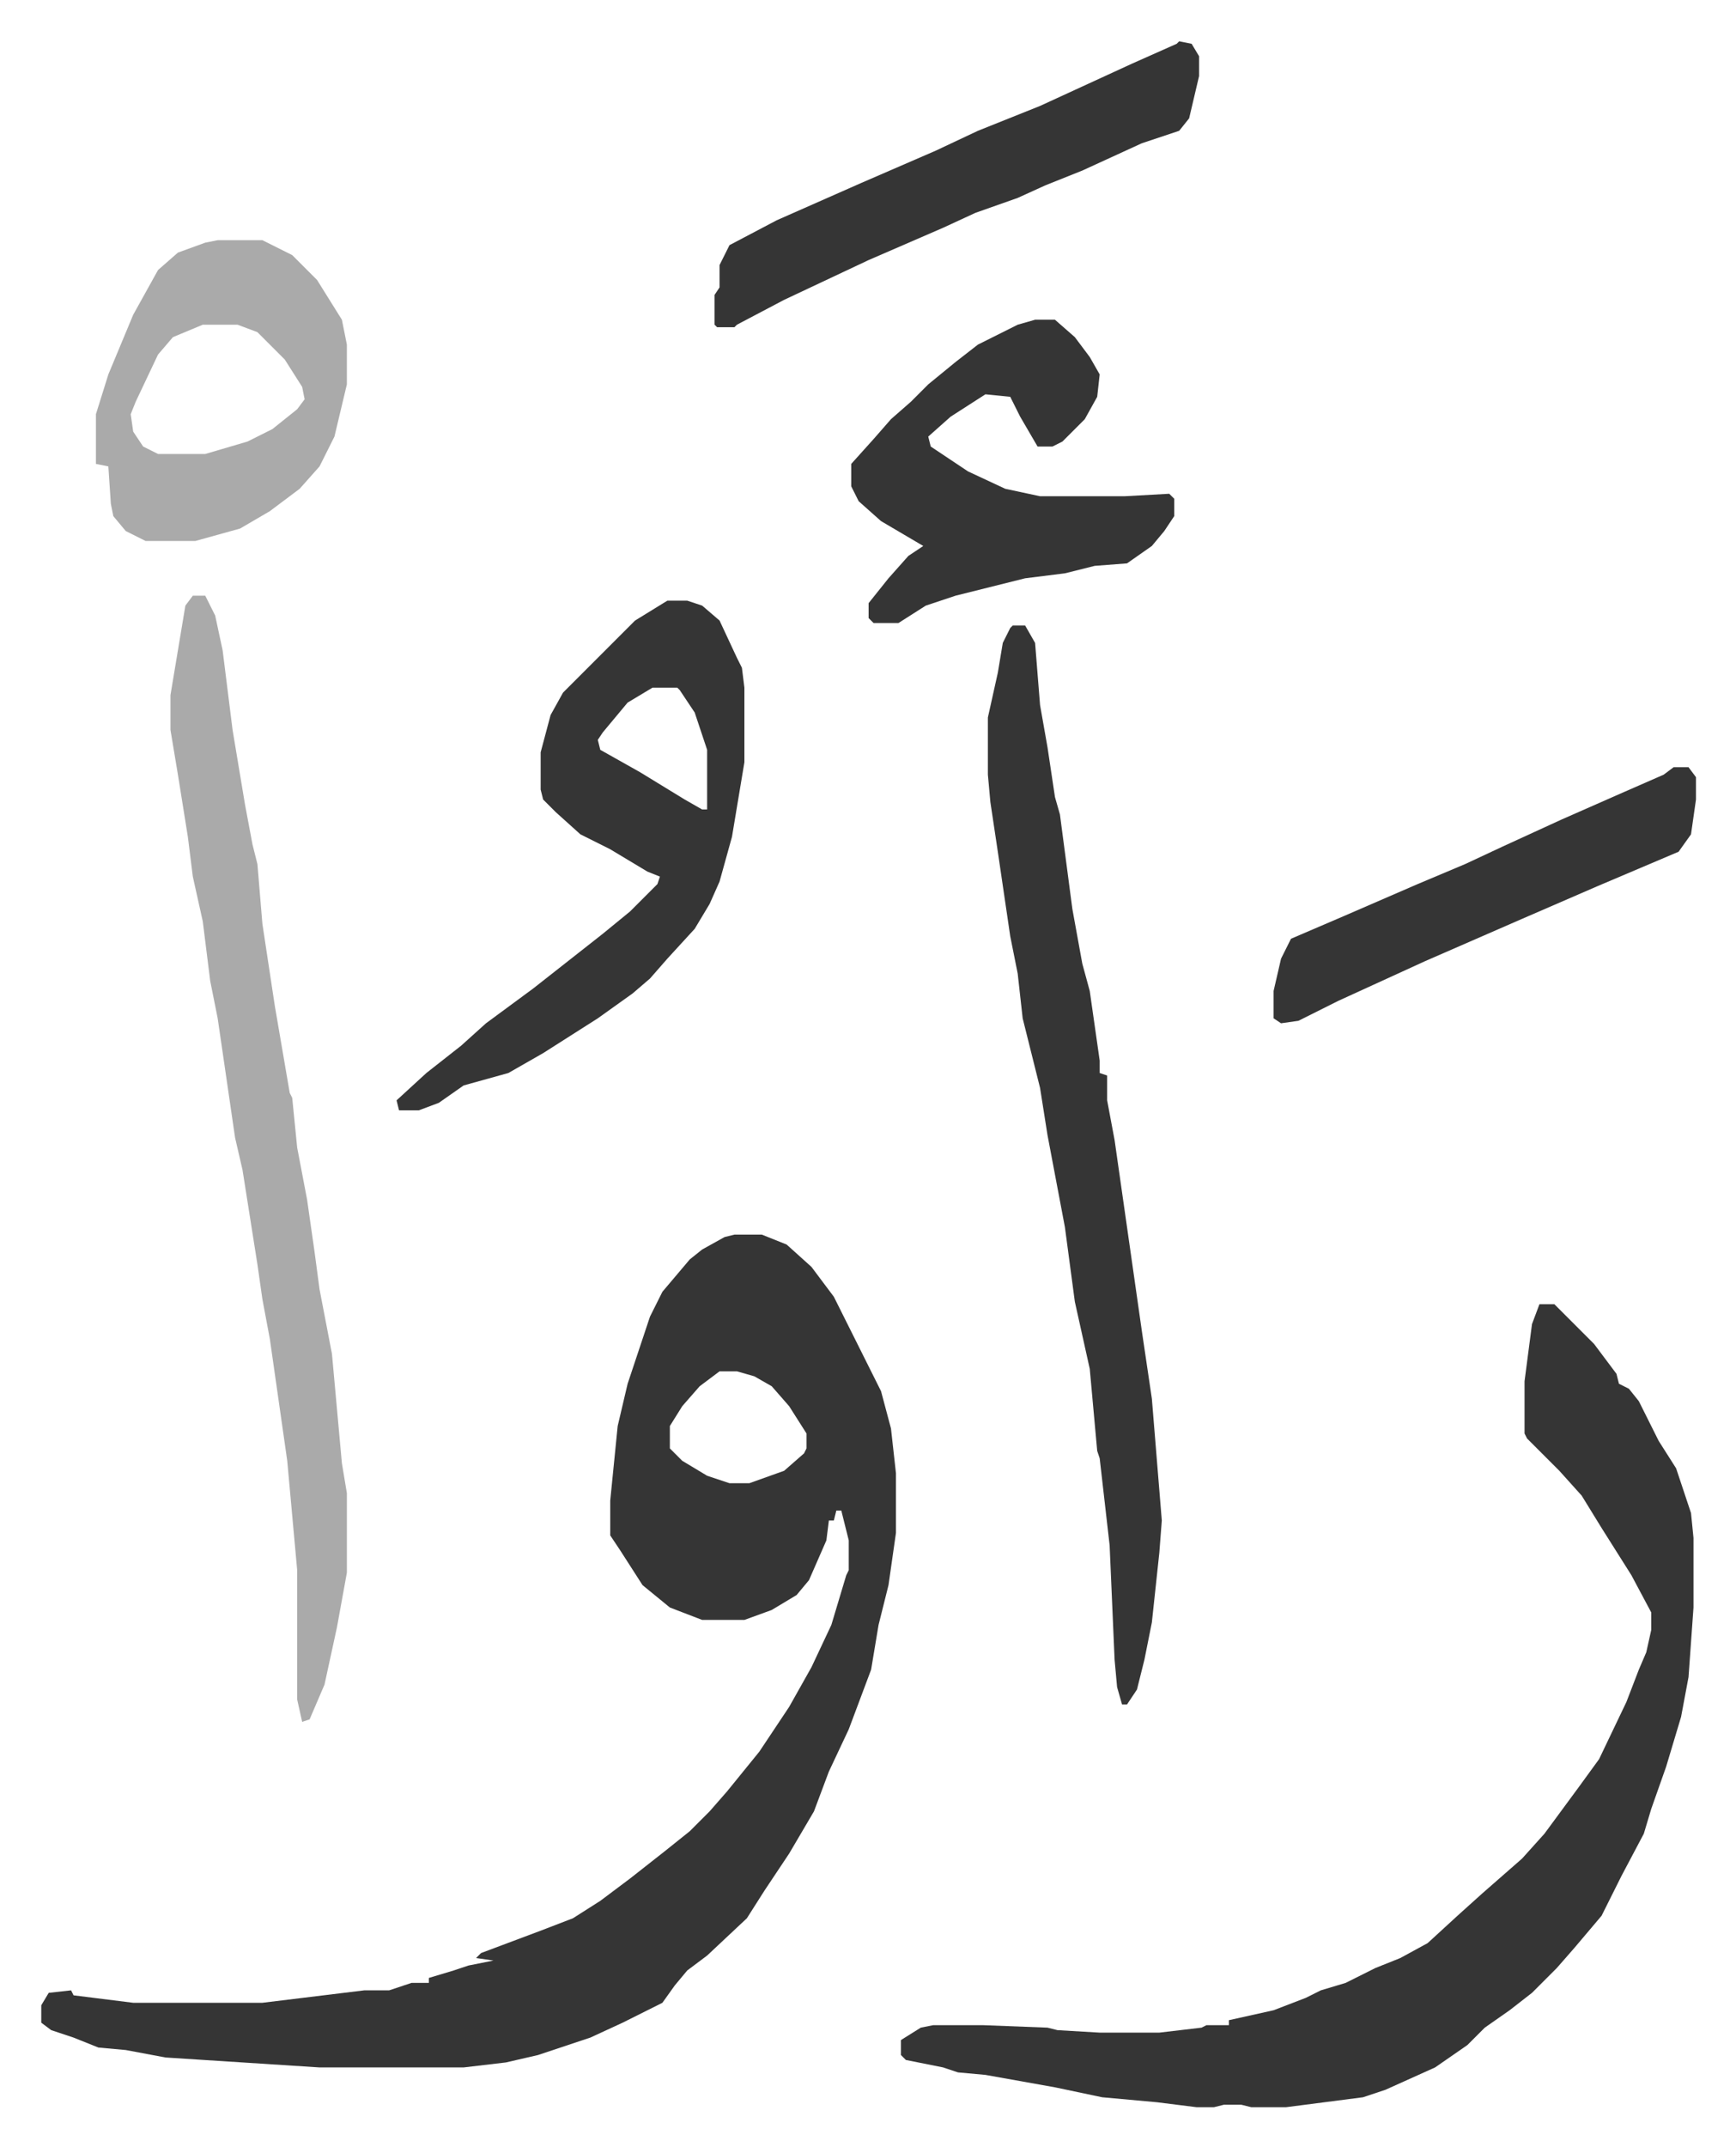 <svg xmlns="http://www.w3.org/2000/svg" role="img" viewBox="-16.61 264.39 698.72 863.72"><path fill="#353535" id="rule_normal" d="M279 761h11l10 4 10 9 9 12 15 30 4 8 4 15 2 18v24l-3 21-4 16-3 18-9 24-8 17-6 16-10 17-10 15-7 11-16 15-8 6-5 6-5 7-16 8-13 6-21 7-13 3-17 2h-58l-62-4-16-3-11-1-10-4-9-3-4-3v-7l3-5 9-1 1 2 24 3h52l41-5h10l9-3h7v-2l10-3 6-2 10-2-7-1 2-2 24-9 13-5 11-7 12-9 14-11 10-8 8-8 7-8 13-16 12-18 9-16 8-17 6-20 1-2v-12l-3-12h-2l-1 4h-2l-1 8-7 16-5 6-10 6-11 4h-17l-13-5-11-9-9-14-4-6v-14l3-30 4-17 9-27 5-10 11-13 5-4 9-5zm-6 55l-8 6-7 8-5 8v9l5 5 10 6 9 3h8l14-5 8-7 1-2v-6l-7-11-7-8-7-4-7-2zm330-27h6l16 16 9 12 1 4 4 2 4 5 8 16 7 11 6 18 1 10v28l-2 28-3 16-6 20-6 17-3 10-9 17-8 16-11 13-7 8-10 10-9 7-10 7-7 7-13 9-20 9-9 3-31 4h-14l-4-1h-7l-4 1h-7l-16-2-22-2-19-4-28-5-11-1-6-2-15-3-2-2v-6l8-5 5-1h20l26 1 4 1 17 1h24l17-2 2-1h9v-2l18-4 13-5 6-3 10-3 12-6 10-4 11-6 12-11 10-9 8-7 8-7 9-10 14-19 8-11 11-23 5-13 3-7 2-9v-7l-8-15-12-19-8-13-9-10-5-5-8-8-1-2v-21l3-23zM391 516h5l4 7 2 25 3 17 3 20 2 7 5 38 4 22 3 11 4 28v5l3 1v10l3 16 11 77 4 27 4 49-1 13-3 28-3 15-3 12-4 6h-2l-2-7-1-11-2-46-4-35-1-3-3-33-6-27-4-30-7-37-3-19-4-16-3-12-2-18-3-15-5-34-3-20-1-11v-23l4-18 2-12 3-6z"/><path fill="#aaa" id="rule_hamzat_wasl" d="M61 504h5l4 8 3 14 4 32 5 30 3 16 2 8 2 24 5 33 6 35 1 2 2 20 4 21 3 21 2 15 5 26 4 44 2 12v32l-4 22-5 23-6 14-3 1-2-9v-52l-4-44-7-49-3-16-2-14-6-38-3-13-7-48-3-15-3-24-4-18-2-16-4-25-3-18v-14l6-36z"/><path fill="#353535" id="rule_normal" d="M252 506h8l6 2 7 6 7 15 2 4 1 8v30l-5 30-5 18-4 9-6 10-11 12-7 8-7 6-14 10-22 14-14 8-18 5-10 7-8 3h-8l-1-4 12-11 14-11 10-9 19-14 14-11 14-11 11-9 11-11 1-3-5-2-10-6-5-3-12-6-10-9-5-5-1-4v-15l4-15 5-9 29-29zm-6 35l-10 6-10 12-2 3 1 4 16 9 18 11 7 4h2v-24l-5-15-6-9-1-1zm154-148h8l8 7 6 8 4 7-1 9-5 9-9 9-4 2h-6l-7-12-4-8-10-1-14 9-9 8 1 4 15 10 15 7 14 3h34l18-1 2 2v7l-4 6-5 6-10 7-13 1-12 3-16 2-28 7-12 4-11 7h-10l-2-2v-6l8-10 8-9 6-4-17-10-9-8-3-6v-9l9-10 7-8 8-7 7-7 11-9 9-7 16-8z"/><path fill="#aaa" id="rule_hamzat_wasl" d="M71 361h18l12 6 10 10 10 16 2 10v16l-5 21-6 12-8 9-12 9-12 7-18 5H42l-8-4-5-6-1-5-1-15-5-1v-20l5-16 10-24 10-18 8-7 11-4zm-6 34l-12 5-6 7-9 19-2 5 1 7 4 6 6 3h19l17-5 10-5 10-8 3-4-1-5-7-11-11-11-8-3z"/><path fill="#353535" id="rule_normal" d="M458 281l5 1 3 5v8l-4 17-4 5-15 5-24 11-15 6-11 5-17 6-13 6-30 13-34 16-19 10-1 1h-7l-1-1v-12l2-3v-9l4-8 19-10 34-15 30-13 17-8 25-10 37-17 18-8zm199 292h6l3 4v9l-2 14-5 7-33 14-30 13-39 17-35 16-16 8-7 1-3-2v-11l3-13 4-8 21-9 30-13 19-8 15-7 24-11 25-11 16-7z"/></svg>
